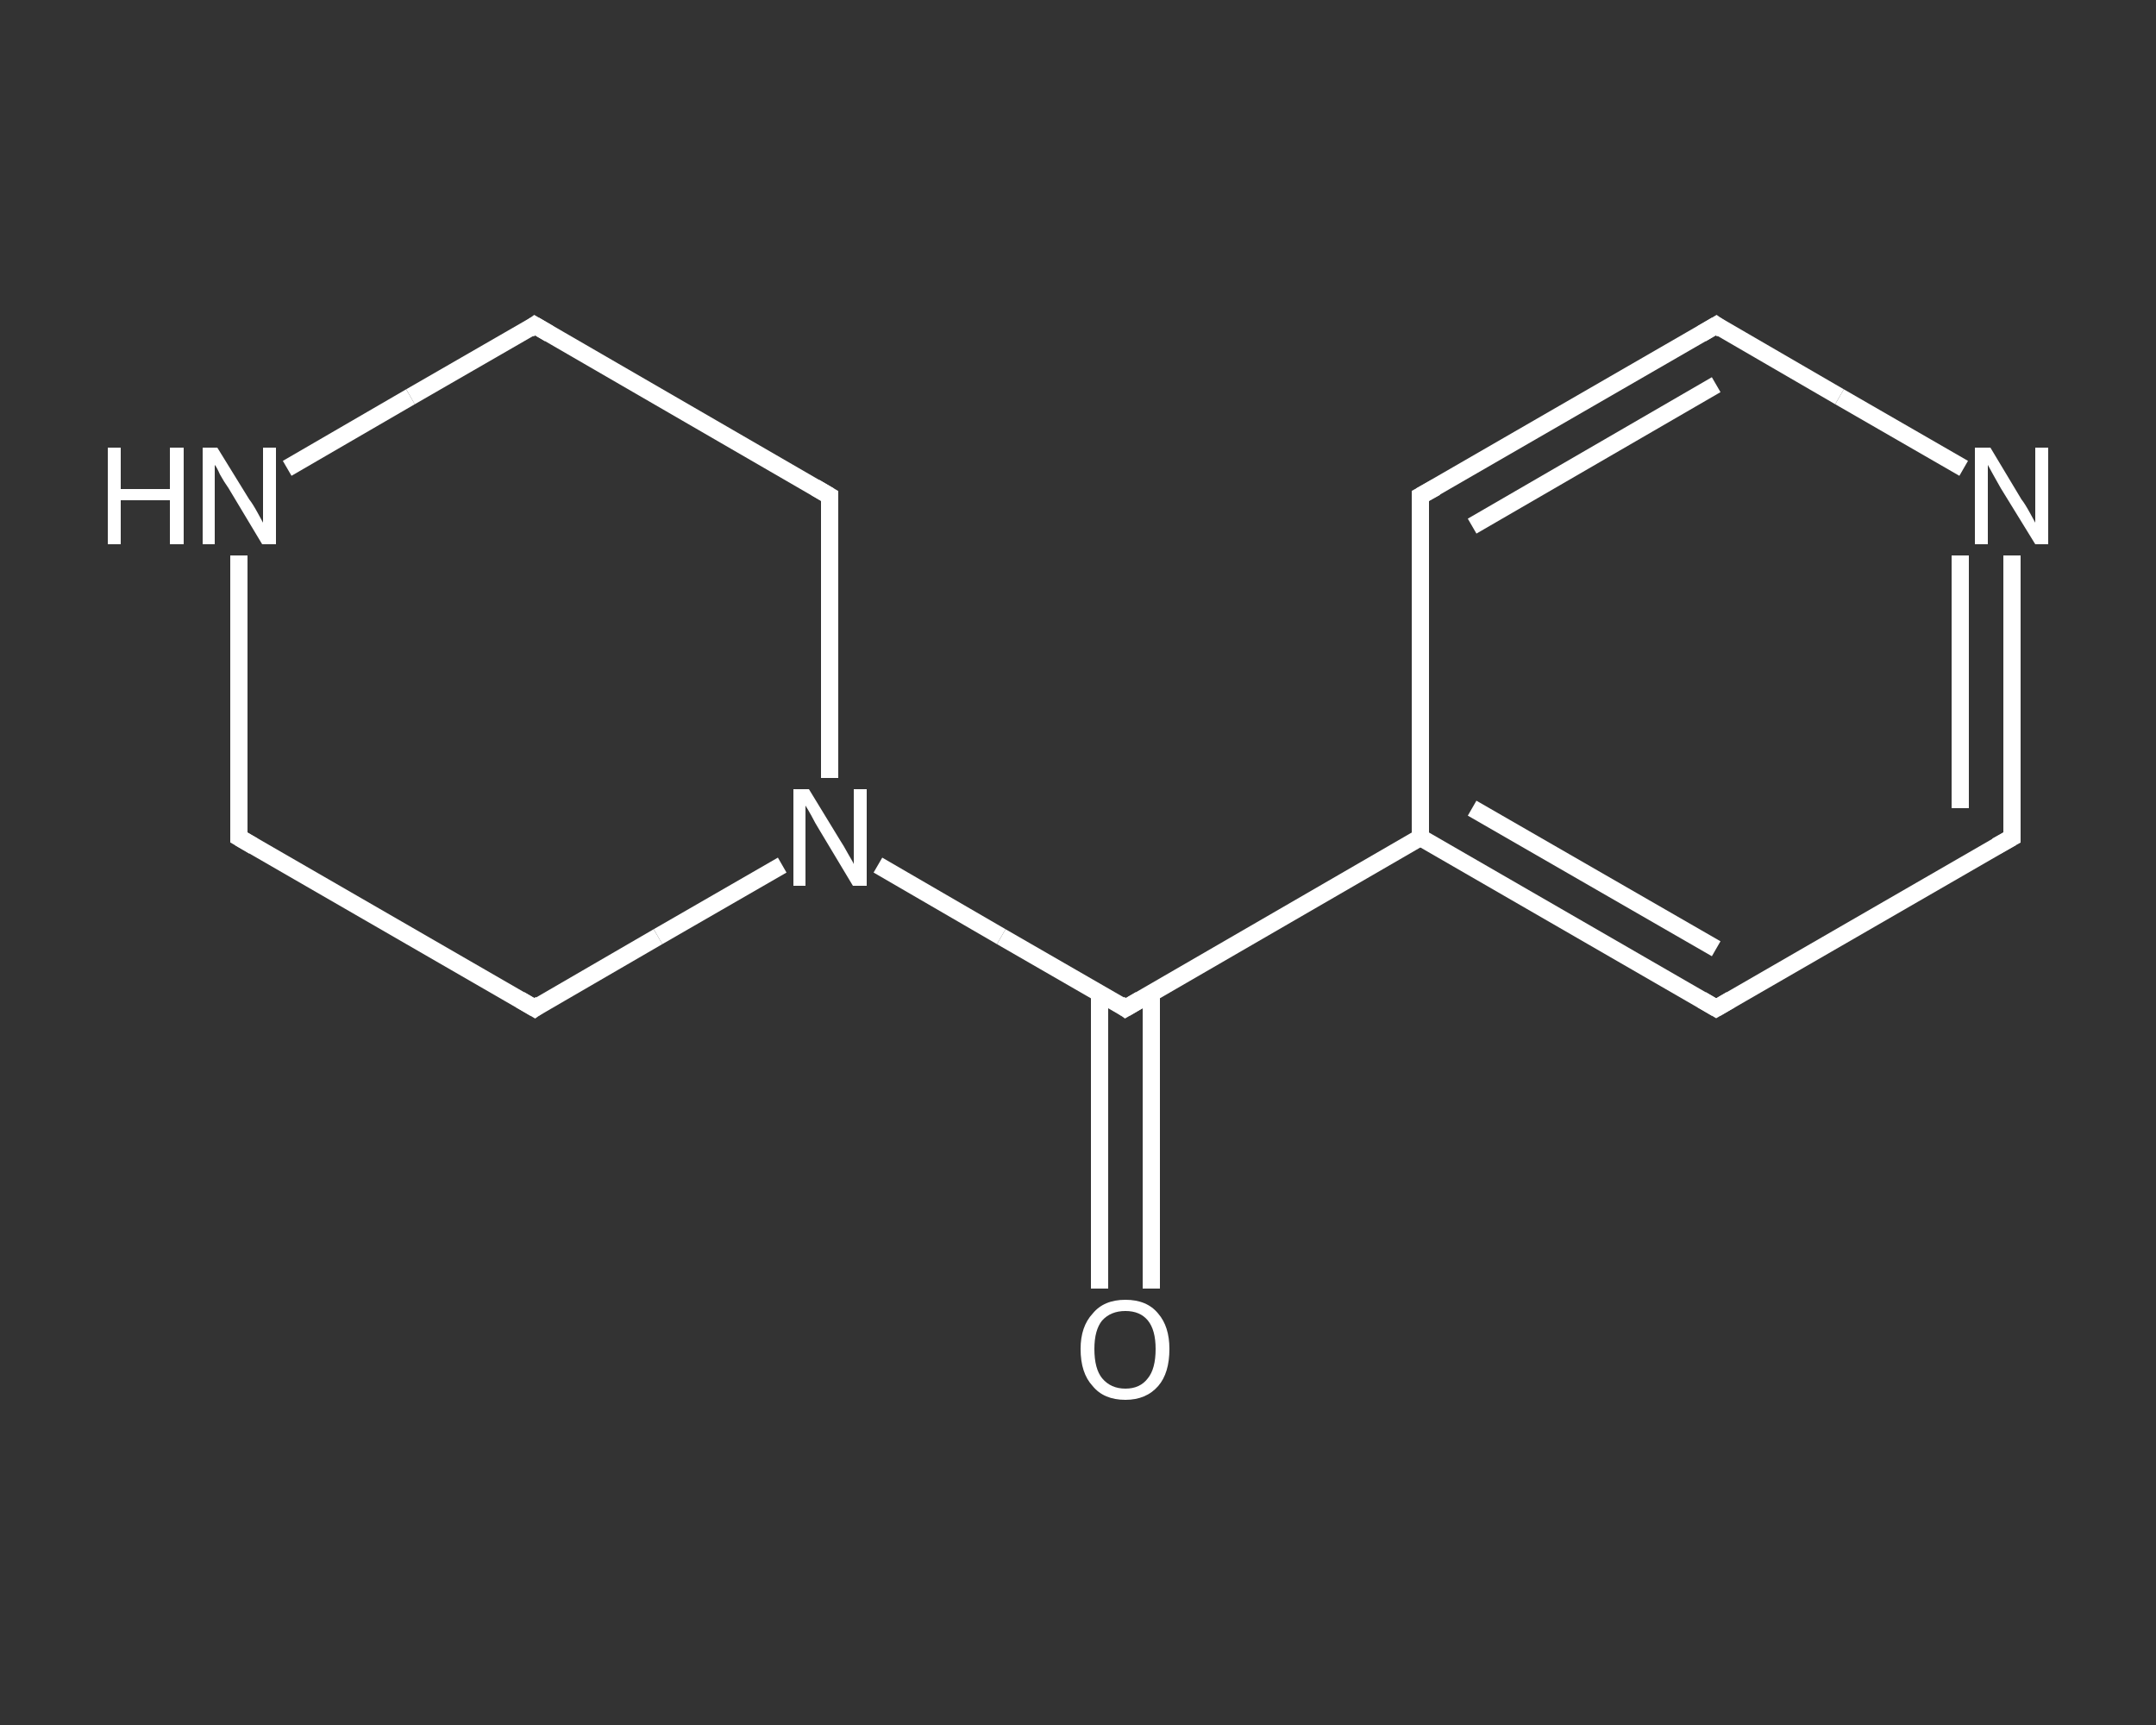 <?xml version='1.0' encoding='iso-8859-1'?>
<svg version='1.1' baseProfile='full'
              xmlns='http://www.w3.org/2000/svg'
                      xmlns:rdkit='http://www.rdkit.org/xml'
                      xmlns:xlink='http://www.w3.org/1999/xlink'
                  xml:space='preserve'
width='250px' height='200px' viewBox='0 0 250 200'>
<rect x="0" y="0" width="250" height="200" fill="#333333" stroke="none"/>
<!-- END OF HEADER -->
<rect style='opacity:1.0;fill:transparent;stroke:none' width='250.0' height='200.0' x='0.0' y='0.0'> </rect>
<path class='bond-0 atom-0 atom-1' d='M 127.5,149.4 L 127.5,132.3' style='fill:none;fill-rule:evenodd;stroke:#FFFFFF;stroke-width:2.0px;stroke-linecap:butt;stroke-linejoin:miter;stroke-opacity:1' />
<path class='bond-0 atom-0 atom-1' d='M 127.5,132.3 L 127.5,115.1' style='fill:none;fill-rule:evenodd;stroke:#FFFFFF;stroke-width:2.0px;stroke-linecap:butt;stroke-linejoin:miter;stroke-opacity:1' />
<path class='bond-0 atom-0 atom-1' d='M 133.5,149.4 L 133.5,132.3' style='fill:none;fill-rule:evenodd;stroke:#FFFFFF;stroke-width:2.0px;stroke-linecap:butt;stroke-linejoin:miter;stroke-opacity:1' />
<path class='bond-0 atom-0 atom-1' d='M 133.5,132.3 L 133.5,115.1' style='fill:none;fill-rule:evenodd;stroke:#FFFFFF;stroke-width:2.0px;stroke-linecap:butt;stroke-linejoin:miter;stroke-opacity:1' />
<path class='bond-1 atom-1 atom-2' d='M 130.5,116.9 L 164.7,97.1' style='fill:none;fill-rule:evenodd;stroke:#FFFFFF;stroke-width:2.0px;stroke-linecap:butt;stroke-linejoin:miter;stroke-opacity:1' />
<path class='bond-2 atom-2 atom-3' d='M 164.7,97.1 L 199.0,116.9' style='fill:none;fill-rule:evenodd;stroke:#FFFFFF;stroke-width:2.0px;stroke-linecap:butt;stroke-linejoin:miter;stroke-opacity:1' />
<path class='bond-2 atom-2 atom-3' d='M 170.7,93.7 L 199.0,110.0' style='fill:none;fill-rule:evenodd;stroke:#FFFFFF;stroke-width:2.0px;stroke-linecap:butt;stroke-linejoin:miter;stroke-opacity:1' />
<path class='bond-3 atom-3 atom-4' d='M 199.0,116.9 L 233.3,97.1' style='fill:none;fill-rule:evenodd;stroke:#FFFFFF;stroke-width:2.0px;stroke-linecap:butt;stroke-linejoin:miter;stroke-opacity:1' />
<path class='bond-4 atom-4 atom-5' d='M 233.3,97.1 L 233.3,80.8' style='fill:none;fill-rule:evenodd;stroke:#FFFFFF;stroke-width:2.0px;stroke-linecap:butt;stroke-linejoin:miter;stroke-opacity:1' />
<path class='bond-4 atom-4 atom-5' d='M 233.3,80.8 L 233.3,64.4' style='fill:none;fill-rule:evenodd;stroke:#FFFFFF;stroke-width:2.0px;stroke-linecap:butt;stroke-linejoin:miter;stroke-opacity:1' />
<path class='bond-4 atom-4 atom-5' d='M 227.3,93.7 L 227.3,79.0' style='fill:none;fill-rule:evenodd;stroke:#FFFFFF;stroke-width:2.0px;stroke-linecap:butt;stroke-linejoin:miter;stroke-opacity:1' />
<path class='bond-4 atom-4 atom-5' d='M 227.3,79.0 L 227.3,64.4' style='fill:none;fill-rule:evenodd;stroke:#FFFFFF;stroke-width:2.0px;stroke-linecap:butt;stroke-linejoin:miter;stroke-opacity:1' />
<path class='bond-5 atom-5 atom-6' d='M 227.7,54.3 L 213.3,46.0' style='fill:none;fill-rule:evenodd;stroke:#FFFFFF;stroke-width:2.0px;stroke-linecap:butt;stroke-linejoin:miter;stroke-opacity:1' />
<path class='bond-5 atom-5 atom-6' d='M 213.3,46.0 L 199.0,37.7' style='fill:none;fill-rule:evenodd;stroke:#FFFFFF;stroke-width:2.0px;stroke-linecap:butt;stroke-linejoin:miter;stroke-opacity:1' />
<path class='bond-6 atom-6 atom-7' d='M 199.0,37.7 L 164.7,57.5' style='fill:none;fill-rule:evenodd;stroke:#FFFFFF;stroke-width:2.0px;stroke-linecap:butt;stroke-linejoin:miter;stroke-opacity:1' />
<path class='bond-6 atom-6 atom-7' d='M 199.0,44.6 L 170.7,61.0' style='fill:none;fill-rule:evenodd;stroke:#FFFFFF;stroke-width:2.0px;stroke-linecap:butt;stroke-linejoin:miter;stroke-opacity:1' />
<path class='bond-7 atom-1 atom-8' d='M 130.5,116.9 L 116.1,108.6' style='fill:none;fill-rule:evenodd;stroke:#FFFFFF;stroke-width:2.0px;stroke-linecap:butt;stroke-linejoin:miter;stroke-opacity:1' />
<path class='bond-7 atom-1 atom-8' d='M 116.1,108.6 L 101.8,100.3' style='fill:none;fill-rule:evenodd;stroke:#FFFFFF;stroke-width:2.0px;stroke-linecap:butt;stroke-linejoin:miter;stroke-opacity:1' />
<path class='bond-8 atom-8 atom-9' d='M 96.2,90.2 L 96.2,73.9' style='fill:none;fill-rule:evenodd;stroke:#FFFFFF;stroke-width:2.0px;stroke-linecap:butt;stroke-linejoin:miter;stroke-opacity:1' />
<path class='bond-8 atom-8 atom-9' d='M 96.2,73.9 L 96.2,57.5' style='fill:none;fill-rule:evenodd;stroke:#FFFFFF;stroke-width:2.0px;stroke-linecap:butt;stroke-linejoin:miter;stroke-opacity:1' />
<path class='bond-9 atom-9 atom-10' d='M 96.2,57.5 L 62.0,37.7' style='fill:none;fill-rule:evenodd;stroke:#FFFFFF;stroke-width:2.0px;stroke-linecap:butt;stroke-linejoin:miter;stroke-opacity:1' />
<path class='bond-10 atom-10 atom-11' d='M 62.0,37.7 L 47.6,46.0' style='fill:none;fill-rule:evenodd;stroke:#FFFFFF;stroke-width:2.0px;stroke-linecap:butt;stroke-linejoin:miter;stroke-opacity:1' />
<path class='bond-10 atom-10 atom-11' d='M 47.6,46.0 L 33.3,54.3' style='fill:none;fill-rule:evenodd;stroke:#FFFFFF;stroke-width:2.0px;stroke-linecap:butt;stroke-linejoin:miter;stroke-opacity:1' />
<path class='bond-11 atom-11 atom-12' d='M 27.7,64.4 L 27.7,80.8' style='fill:none;fill-rule:evenodd;stroke:#FFFFFF;stroke-width:2.0px;stroke-linecap:butt;stroke-linejoin:miter;stroke-opacity:1' />
<path class='bond-11 atom-11 atom-12' d='M 27.7,80.8 L 27.7,97.1' style='fill:none;fill-rule:evenodd;stroke:#FFFFFF;stroke-width:2.0px;stroke-linecap:butt;stroke-linejoin:miter;stroke-opacity:1' />
<path class='bond-12 atom-12 atom-13' d='M 27.7,97.1 L 62.0,116.9' style='fill:none;fill-rule:evenodd;stroke:#FFFFFF;stroke-width:2.0px;stroke-linecap:butt;stroke-linejoin:miter;stroke-opacity:1' />
<path class='bond-13 atom-7 atom-2' d='M 164.7,57.5 L 164.7,97.1' style='fill:none;fill-rule:evenodd;stroke:#FFFFFF;stroke-width:2.0px;stroke-linecap:butt;stroke-linejoin:miter;stroke-opacity:1' />
<path class='bond-14 atom-13 atom-8' d='M 62.0,116.9 L 76.3,108.6' style='fill:none;fill-rule:evenodd;stroke:#FFFFFF;stroke-width:2.0px;stroke-linecap:butt;stroke-linejoin:miter;stroke-opacity:1' />
<path class='bond-14 atom-13 atom-8' d='M 76.3,108.6 L 90.7,100.3' style='fill:none;fill-rule:evenodd;stroke:#FFFFFF;stroke-width:2.0px;stroke-linecap:butt;stroke-linejoin:miter;stroke-opacity:1' />
<path d='M 132.2,115.9 L 130.5,116.9 L 129.8,116.4' style='fill:none;stroke:#FFFFFF;stroke-width:2.0px;stroke-linecap:butt;stroke-linejoin:miter;stroke-opacity:1;' />
<path d='M 197.3,115.9 L 199.0,116.9 L 200.7,115.9' style='fill:none;stroke:#FFFFFF;stroke-width:2.0px;stroke-linecap:butt;stroke-linejoin:miter;stroke-opacity:1;' />
<path d='M 231.5,98.1 L 233.3,97.1 L 233.3,96.3' style='fill:none;stroke:#FFFFFF;stroke-width:2.0px;stroke-linecap:butt;stroke-linejoin:miter;stroke-opacity:1;' />
<path d='M 199.7,38.2 L 199.0,37.7 L 197.3,38.7' style='fill:none;stroke:#FFFFFF;stroke-width:2.0px;stroke-linecap:butt;stroke-linejoin:miter;stroke-opacity:1;' />
<path d='M 166.5,56.5 L 164.7,57.5 L 164.7,59.5' style='fill:none;stroke:#FFFFFF;stroke-width:2.0px;stroke-linecap:butt;stroke-linejoin:miter;stroke-opacity:1;' />
<path d='M 96.2,58.3 L 96.2,57.5 L 94.5,56.5' style='fill:none;stroke:#FFFFFF;stroke-width:2.0px;stroke-linecap:butt;stroke-linejoin:miter;stroke-opacity:1;' />
<path d='M 63.7,38.7 L 62.0,37.7 L 61.3,38.2' style='fill:none;stroke:#FFFFFF;stroke-width:2.0px;stroke-linecap:butt;stroke-linejoin:miter;stroke-opacity:1;' />
<path d='M 27.7,96.3 L 27.7,97.1 L 29.4,98.1' style='fill:none;stroke:#FFFFFF;stroke-width:2.0px;stroke-linecap:butt;stroke-linejoin:miter;stroke-opacity:1;' />
<path d='M 60.3,115.9 L 62.0,116.9 L 62.7,116.4' style='fill:none;stroke:#FFFFFF;stroke-width:2.0px;stroke-linecap:butt;stroke-linejoin:miter;stroke-opacity:1;' />
<path class='atom-0' d='M 125.3 156.4
Q 125.3 153.8, 126.7 152.3
Q 128.0 150.7, 130.5 150.7
Q 133.0 150.7, 134.3 152.3
Q 135.6 153.8, 135.6 156.4
Q 135.6 159.2, 134.3 160.7
Q 132.9 162.3, 130.5 162.3
Q 128.0 162.3, 126.7 160.7
Q 125.3 159.2, 125.3 156.4
M 130.5 161.0
Q 132.2 161.0, 133.1 159.8
Q 134.0 158.7, 134.0 156.4
Q 134.0 154.2, 133.1 153.1
Q 132.2 152.0, 130.5 152.0
Q 128.8 152.0, 127.8 153.1
Q 126.9 154.2, 126.9 156.4
Q 126.9 158.7, 127.8 159.8
Q 128.8 161.0, 130.5 161.0
' fill='#FFFFFF'/>
<path class='atom-5' d='M 230.8 51.9
L 234.4 57.9
Q 234.8 58.4, 235.4 59.5
Q 236.0 60.6, 236.0 60.6
L 236.0 51.9
L 237.5 51.9
L 237.5 63.1
L 236.0 63.1
L 232.0 56.6
Q 231.6 55.9, 231.1 55.0
Q 230.6 54.1, 230.5 53.9
L 230.5 63.1
L 229.0 63.1
L 229.0 51.9
L 230.8 51.9
' fill='#FFFFFF'/>
<path class='atom-8' d='M 93.8 91.5
L 97.4 97.4
Q 97.8 98.0, 98.4 99.1
Q 99.0 100.1, 99.0 100.2
L 99.0 91.5
L 100.5 91.5
L 100.5 102.7
L 98.9 102.7
L 95.0 96.2
Q 94.5 95.4, 94.1 94.6
Q 93.6 93.7, 93.4 93.4
L 93.4 102.7
L 92.0 102.7
L 92.0 91.5
L 93.8 91.5
' fill='#FFFFFF'/>
<path class='atom-11' d='M 12.5 51.9
L 14.0 51.9
L 14.0 56.7
L 19.7 56.7
L 19.7 51.9
L 21.3 51.9
L 21.3 63.1
L 19.7 63.1
L 19.7 58.0
L 14.0 58.0
L 14.0 63.1
L 12.5 63.1
L 12.5 51.9
' fill='#FFFFFF'/>
<path class='atom-11' d='M 25.2 51.9
L 28.9 57.9
Q 29.3 58.4, 29.9 59.5
Q 30.5 60.6, 30.5 60.6
L 30.5 51.9
L 32.0 51.9
L 32.0 63.1
L 30.4 63.1
L 26.5 56.6
Q 26.0 55.9, 25.5 55.0
Q 25.1 54.1, 24.9 53.9
L 24.9 63.1
L 23.5 63.1
L 23.5 51.9
L 25.2 51.9
' fill='#FFFFFF'/>
</svg>
